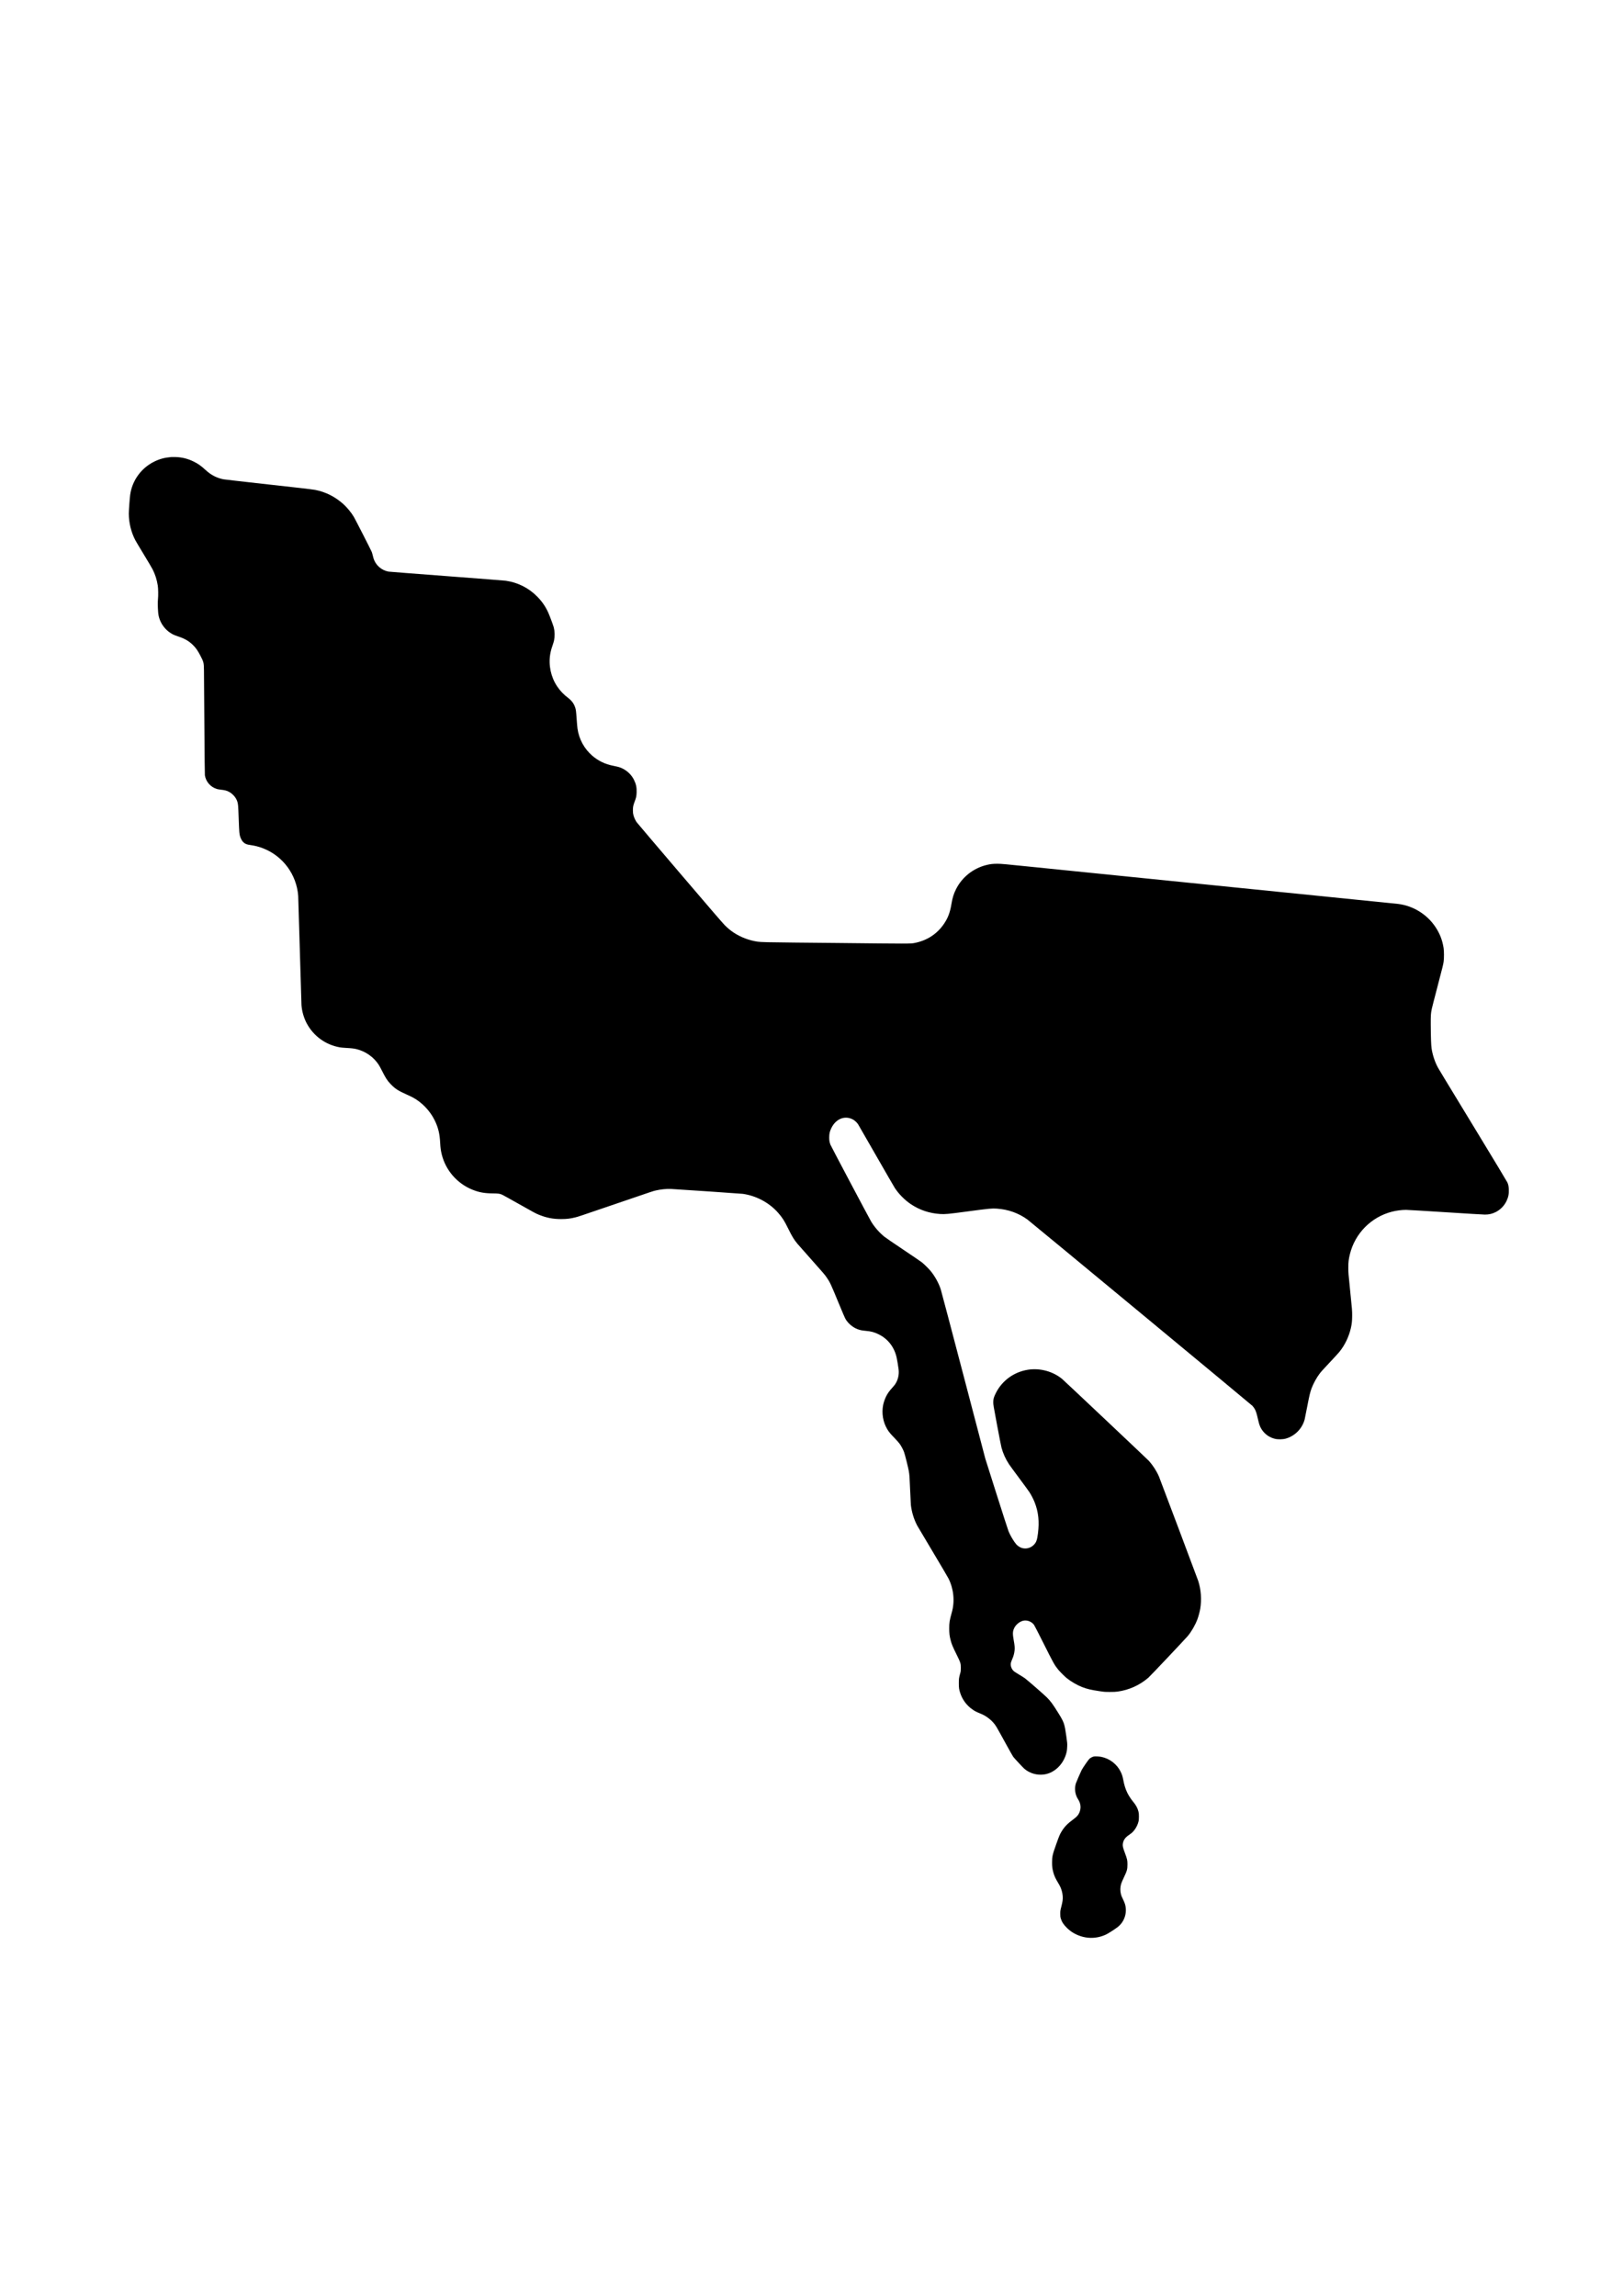 <?xml version="1.0" encoding="UTF-8" standalone="yes"?>
<svg version="1.0" xmlns="http://www.w3.org/2000/svg" width="2100mm" height="2970mm" viewBox="0 0 7938 11226" preserveAspectRatio="xMidYMid meet">
  <g transform="translate(0,11226) scale(0.1,-0.1)" fill="#000000" stroke="none">
    <path d="M8380 89914 c-328 -28 -568 -92 -835 -223 -640 -314 -1085 -930
-1179 -1631 -24 -179 -66 -760 -66 -913 0 -446 114 -910 319 -1302 32 -60 222
-380 424 -711 201 -331 391 -652 422 -715 126 -249 204 -494 251 -786 24 -149
29 -496 10 -674 -15 -141 -12 -367 9 -639 36 -462 319 -878 742 -1089 45 -22
162 -67 260 -99 341 -113 562 -253 776 -491 98 -109 174 -225 278 -422 174
-332 179 -355 185 -739 2 -157 11 -1360 20 -2675 9 -1479 19 -2415 25 -2455
49 -313 276 -574 584 -669 39 -12 137 -29 218 -37 166 -17 275 -46 376 -101
186 -101 336 -272 402 -459 45 -129 49 -171 74 -859 25 -690 31 -754 75 -885
50 -143 113 -239 197 -300 75 -54 144 -77 276 -96 239 -33 442 -85 647 -165
972 -379 1639 -1286 1715 -2329 3 -47 39 -1248 80 -2670 41 -1422 77 -2621 80
-2665 23 -305 114 -622 252 -885 330 -627 930 -1063 1633 -1184 52 -9 178 -21
280 -26 290 -16 396 -28 527 -60 446 -109 834 -382 1086 -765 32 -49 109 -189
169 -310 172 -344 255 -470 422 -643 210 -218 363 -317 756 -492 113 -50 248
-114 300 -141 455 -242 848 -646 1083 -1115 177 -354 254 -668 276 -1124 12
-236 30 -369 77 -560 192 -778 756 -1425 1504 -1725 319 -128 581 -176 990
-180 286 -3 344 -11 470 -68 30 -13 372 -203 760 -422 842 -475 866 -489 1045
-560 360 -145 674 -205 1070 -205 268 0 448 21 687 81 152 37 75 11 2023 676
1925 657 1764 604 1925 642 226 54 524 84 730 74 351 -18 3428 -227 3515 -239
658 -90 1296 -431 1728 -922 213 -243 305 -386 494 -771 195 -396 287 -548
457 -751 44 -52 330 -376 636 -720 631 -710 690 -778 782 -910 170 -244 212
-333 582 -1234 193 -468 322 -768 353 -819 128 -213 349 -400 577 -488 127
-49 219 -68 399 -84 274 -24 426 -65 642 -171 454 -223 765 -625 879 -1135 28
-126 78 -430 97 -583 31 -255 -32 -521 -171 -726 -23 -34 -90 -115 -149 -180
-133 -146 -214 -260 -286 -400 -60 -119 -124 -300 -149 -422 -83 -409 -10
-846 199 -1193 82 -137 153 -223 350 -425 110 -113 218 -236 257 -290 78 -111
163 -268 213 -398 39 -101 203 -753 234 -933 32 -182 40 -287 66 -944 14 -341
30 -660 35 -710 40 -353 151 -714 314 -1020 23 -44 361 -613 752 -1265 390
-652 738 -1244 774 -1315 256 -513 316 -1111 165 -1650 -112 -401 -129 -504
-129 -790 0 -240 15 -371 69 -580 48 -187 102 -318 284 -685 203 -412 215
-448 215 -665 0 -143 -3 -170 -27 -255 -64 -224 -70 -271 -71 -490 -1 -226 10
-305 66 -480 107 -334 327 -628 617 -822 121 -81 170 -106 346 -178 157 -65
233 -105 345 -181 118 -80 224 -173 308 -269 132 -152 107 -109 666 -1125 151
-275 292 -523 313 -551 53 -72 480 -530 545 -586 264 -224 616 -326 964 -277
527 73 978 526 1105 1112 13 59 22 149 25 252 6 154 4 173 -45 520 -86 605
-109 669 -389 1120 -279 448 -371 573 -567 770 -128 129 -961 854 -1074 935
-42 30 -176 115 -298 187 -170 102 -232 144 -268 185 -93 103 -137 245 -115
369 7 35 36 119 66 186 63 143 98 268 115 413 16 141 7 256 -41 517 -59 323
-52 446 37 616 77 149 253 291 409 331 200 52 422 -29 549 -199 20 -27 236
-448 480 -935 464 -927 517 -1022 691 -1240 87 -109 325 -347 434 -434 211
-168 496 -333 743 -430 237 -93 433 -140 852 -202 237 -36 263 -38 505 -38
191 0 287 4 380 17 566 80 1072 308 1506 679 85 72 1807 1894 1927 2038 183
220 366 537 472 820 52 137 115 373 139 520 73 447 37 937 -99 1355 -41 123
-1870 4986 -1921 5105 -111 259 -288 536 -489 763 -59 67 -4134 3913 -4239
4001 -453 379 -1099 554 -1692 456 -681 -112 -1258 -535 -1561 -1146 -99 -198
-123 -286 -123 -450 0 -103 15 -190 185 -1100 102 -544 199 -1040 216 -1103
75 -283 200 -561 366 -814 35 -55 259 -361 497 -680 238 -320 466 -631 505
-692 88 -134 196 -346 256 -497 186 -478 234 -931 161 -1523 -42 -334 -87
-450 -225 -578 -156 -143 -371 -192 -573 -128 -88 28 -207 109 -268 182 -129
155 -290 428 -373 634 -25 61 -291 884 -591 1830 l-545 1720 -1071 4085 c-589
2247 -1089 4138 -1111 4204 -102 302 -273 612 -475 866 -97 122 -331 353 -454
450 -58 45 -467 324 -910 620 -443 296 -853 577 -911 624 -246 198 -483 468
-649 740 -93 154 -1965 3687 -1992 3760 -50 136 -62 207 -61 366 1 176 26 286
101 443 220 459 658 637 1055 429 85 -44 203 -153 255 -235 21 -34 421 -728
887 -1542 467 -814 877 -1525 913 -1579 197 -300 497 -600 799 -799 424 -279
889 -434 1409 -469 252 -16 379 -5 1399 132 1020 136 1140 148 1377 131 559
-39 1056 -215 1495 -530 137 -99 10955 -9055 11009 -9114 116 -128 175 -251
230 -480 20 -84 51 -213 69 -289 41 -169 86 -281 157 -389 160 -246 406 -410
694 -465 122 -22 346 -16 459 14 456 120 823 486 945 942 11 41 65 311 120
600 110 571 146 724 217 918 86 232 245 524 391 716 85 112 163 199 529 587
200 212 397 428 439 480 267 328 464 735 563 1160 49 210 65 361 65 624 0 244
-2 272 -94 1170 -92 896 -94 927 -94 1165 0 277 17 415 78 665 250 1015 1038
1812 2051 2074 215 56 482 91 695 91 63 0 927 -52 1920 -115 993 -64 1864
-116 1936 -116 202 0 363 38 538 127 220 113 407 304 516 528 91 188 127 363
117 576 -7 149 -25 235 -70 338 -18 42 -662 1112 -1432 2377 -1873 3080 -1895
3117 -1953 3220 -151 265 -273 628 -322 951 -25 170 -38 532 -42 1164 -2 473
2 543 52 786 11 54 130 520 265 1034 279 1069 288 1104 312 1260 24 159 24
511 0 670 -58 381 -183 706 -396 1027 -411 622 -1095 1045 -1831 1133 -47 5
-1556 158 -3355 340 -1798 182 -3492 353 -3762 380 -271 28 -717 73 -990 100
-274 28 -673 68 -888 90 -630 64 -1357 137 -3510 355 -1116 113 -2385 241
-2820 285 -434 44 -1526 155 -2425 246 -1519 155 -1650 167 -1840 168 -223 1
-350 -14 -539 -60 -650 -160 -1197 -594 -1492 -1184 -115 -230 -172 -414 -224
-726 -69 -411 -165 -668 -356 -954 -337 -505 -838 -833 -1454 -951 -188 -37
-263 -37 -3750 1 -473 5 -1402 14 -2065 20 -1321 12 -1701 21 -1860 45 -417
63 -819 216 -1163 442 -155 102 -291 215 -443 367 -96 96 -793 906 -2200 2555
-1132 1327 -2079 2441 -2103 2475 -62 88 -128 230 -158 343 -21 81 -26 122
-27 238 -1 168 14 241 85 428 74 190 90 266 96 448 9 244 -25 405 -127 614
-116 235 -312 430 -557 554 -119 59 -202 85 -430 130 -247 50 -404 101 -588
191 -170 83 -317 180 -461 303 -395 338 -657 817 -728 1332 -9 61 -27 270 -41
465 -29 406 -36 463 -77 580 -63 181 -169 323 -330 446 -234 178 -395 347
-549 575 -300 447 -426 1024 -339 1558 25 152 57 274 119 449 28 79 60 188 71
241 41 204 36 439 -15 636 -28 106 -205 582 -272 727 -135 297 -307 546 -541
781 -416 421 -943 686 -1535 772 -56 8 -1357 109 -2892 225 -1534 116 -2815
215 -2845 221 -343 66 -622 310 -728 639 -12 36 -31 109 -42 162 -12 54 -34
128 -49 165 -44 106 -811 1607 -877 1716 -124 207 -330 458 -504 614 -405 364
-857 593 -1375 698 -66 13 -403 56 -750 95 -346 39 -1314 147 -2150 240 -836
93 -1555 177 -1597 185 -330 66 -604 208 -868 451 -225 206 -369 309 -585 415
-294 144 -577 214 -905 223 -80 2 -165 2 -190 0z"/>
    <path d="M53501 26370 c-72 -15 -167 -65 -222 -117 -55 -51 -323 -442 -379
-552 -54 -109 -256 -573 -278 -641 -81 -252 -42 -552 100 -772 127 -195 158
-392 94 -593 -51 -161 -133 -263 -321 -399 -283 -206 -445 -374 -587 -615 -78
-132 -109 -207 -248 -598 -184 -514 -205 -607 -204 -903 0 -197 12 -289 59
-469 50 -187 108 -311 268 -574 116 -191 181 -398 194 -616 8 -144 -8 -258
-69 -496 -50 -195 -51 -203 -51 -345 0 -129 3 -155 26 -233 53 -173 133 -295
302 -462 129 -127 256 -218 420 -300 485 -242 1030 -246 1510 -11 102 50 416
253 545 351 336 257 483 708 365 1120 -14 50 -56 153 -94 230 -77 158 -84 176
-106 260 -42 164 -39 342 9 507 14 47 72 184 130 305 160 333 179 405 179 653
0 200 -12 250 -132 573 -87 233 -106 317 -96 412 20 181 109 316 285 435 47
31 113 81 147 109 145 121 277 336 330 536 23 87 26 120 27 260 0 132 -4 175
-21 246 -45 178 -122 320 -264 489 -96 114 -217 299 -278 424 -98 199 -156
385 -210 675 -28 147 -59 240 -126 376 -179 361 -534 633 -934 715 -113 23
-306 33 -370 20z"/>
  </g>
</svg>